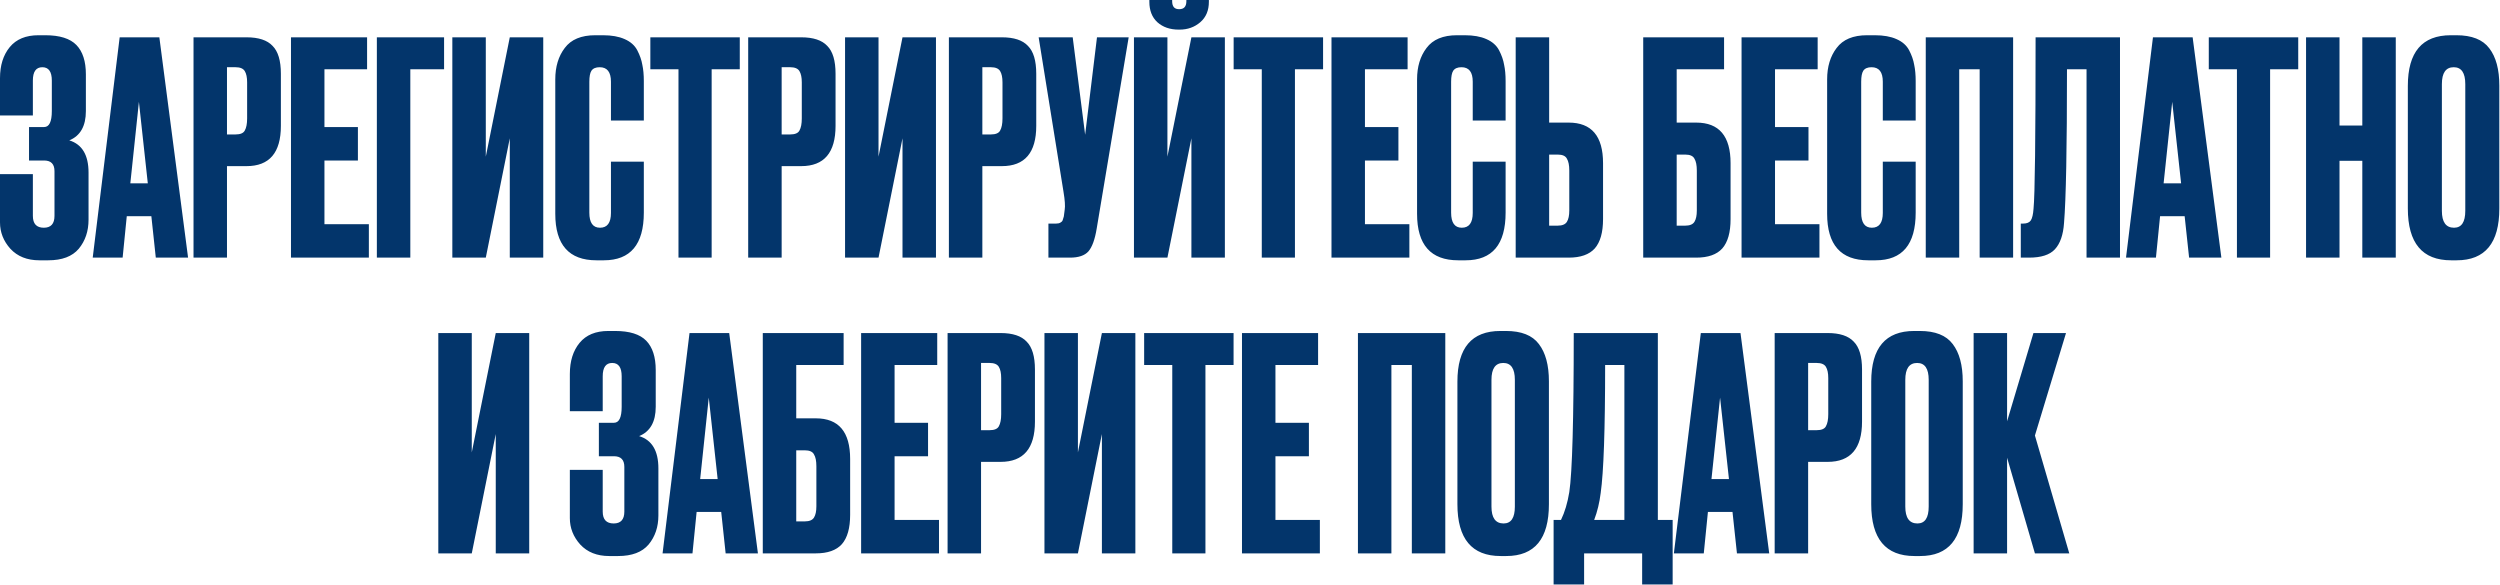 <?xml version="1.0" encoding="UTF-8"?> <svg xmlns="http://www.w3.org/2000/svg" width="1454" height="340" viewBox="0 0 1454 340" fill="none"><path d="M19.118 46.846V67.17H7.12086e-05V45.469C7.12086e-05 38.005 1.895 31.977 5.684 27.384C9.473 22.792 15.041 20.495 22.39 20.495H26.351C34.733 20.495 40.761 22.39 44.435 26.179C48.11 29.968 49.947 35.652 49.947 43.23V64.586C49.947 73.312 46.732 78.996 40.302 81.637C47.765 83.933 51.497 90.191 51.497 100.41V127.794C51.497 134.454 49.602 140.08 45.813 144.673C42.024 149.151 36.111 151.39 28.073 151.39H22.907C15.788 151.39 10.162 149.151 6.028 144.673C2.009 140.195 7.12086e-05 135.086 7.12086e-05 129.345V101.271H19.118V125.555C19.118 130.148 21.242 132.445 25.49 132.445C29.624 132.445 31.69 130.148 31.69 125.555V99.549C31.69 95.415 29.681 93.349 25.662 93.349H16.879V73.887H25.662C28.648 73.887 30.14 70.786 30.14 64.586V46.846C30.14 41.68 28.303 39.096 24.629 39.096C20.955 39.096 19.118 41.68 19.118 46.846ZM90.61 149.84L88.027 125.728H73.732L71.321 149.84H53.925L69.598 21.701H92.677L109.383 149.84H90.61ZM80.793 59.247L75.799 106.61H85.96L80.793 59.247ZM143.383 96.621H132.015V149.84H112.554V21.701H143.383C150.387 21.701 155.439 23.366 158.539 26.696C161.754 29.911 163.361 35.307 163.361 42.885V73.198C163.361 88.813 156.702 96.621 143.383 96.621ZM132.015 39.096V78.192H137.01C139.766 78.192 141.546 77.446 142.349 75.953C143.268 74.346 143.727 71.992 143.727 68.892V47.88C143.727 45.009 143.268 42.828 142.349 41.335C141.431 39.843 139.651 39.096 137.01 39.096H132.015ZM169.235 21.701H213.498V40.302H188.697V73.887H208.158V93.349H188.697V130.378H214.531V149.84H169.235V21.701ZM219.18 149.84V21.701H258.276V40.302H238.642V149.84H219.18ZM296.491 149.84V80.431L282.54 149.84H263.078V21.701H282.54V91.109L296.491 21.701H315.953V149.84H296.491ZM355.33 123.833V94.037H374.448V123.661C374.448 142.147 366.697 151.39 351.197 151.39H346.891C330.931 151.39 322.951 142.377 322.951 124.35V46.158C322.951 38.809 324.788 32.724 328.462 27.901C332.136 22.964 338.05 20.495 346.202 20.495H350.68C355.732 20.495 359.923 21.242 363.253 22.734C366.697 24.227 369.166 26.409 370.659 29.279C372.151 32.15 373.127 34.963 373.586 37.718C374.161 40.359 374.448 43.517 374.448 47.191V70.097H355.33V47.535C355.33 41.909 353.148 39.096 348.785 39.096C346.489 39.096 344.881 39.785 343.963 41.163C343.159 42.426 342.757 44.55 342.757 47.535V123.661C342.757 129.517 344.824 132.445 348.958 132.445C353.206 132.445 355.33 129.574 355.33 123.833ZM378.242 21.701H430.255V40.302H413.894V149.84H394.604V40.302H378.242V21.701ZM465.977 96.621H454.61V149.84H435.148V21.701H465.977C472.981 21.701 478.033 23.366 481.133 26.696C484.348 29.911 485.956 35.307 485.956 42.885V73.198C485.956 88.813 479.296 96.621 465.977 96.621ZM454.61 39.096V78.192H459.604C462.36 78.192 464.14 77.446 464.944 75.953C465.862 74.346 466.321 71.992 466.321 68.892V47.88C466.321 45.009 465.862 42.828 464.944 41.335C464.025 39.843 462.245 39.096 459.604 39.096H454.61ZM524.897 149.84V80.431L510.946 149.84H491.484V21.701H510.946V91.109L524.897 21.701H544.359V149.84H524.897ZM582.703 96.621H571.336V149.84H551.874V21.701H582.703C589.707 21.701 594.759 23.366 597.859 26.696C601.074 29.911 602.682 35.307 602.682 42.885V73.198C602.682 88.813 596.022 96.621 582.703 96.621ZM571.336 39.096V78.192H576.33C579.086 78.192 580.866 77.446 581.669 75.953C582.588 74.346 583.047 71.992 583.047 68.892V47.88C583.047 45.009 582.588 42.828 581.669 41.335C580.751 39.843 578.971 39.096 576.33 39.096H571.336ZM656.435 21.701L637.834 132.961C636.8 139.276 635.193 143.697 633.011 146.223C630.83 148.634 627.27 149.84 622.333 149.84H609.76V130.033H614.238C615.272 130.033 616.075 129.861 616.65 129.517C617.339 129.172 617.798 128.713 618.027 128.139C618.257 127.565 618.487 126.818 618.716 125.9L619.233 121.939C619.577 119.872 619.348 116.427 618.544 111.605L604.077 21.701H623.883L631.117 78.365L638.006 21.701H656.435ZM692.922 149.84V80.431L678.971 149.84H659.509V21.701H678.971V91.109L692.922 21.701H712.384V149.84H692.922ZM686.033 17.223H685.516C680.464 17.223 676.33 15.788 673.115 12.917C670.015 10.047 668.465 6.085 668.465 1.033V1.51582e-05H681.727V0.689C681.727 3.789 683.047 5.339 685.688 5.339H685.86C688.616 5.339 689.994 3.789 689.994 0.689V1.51582e-05H703.083V1.033C703.083 6.085 701.418 10.047 698.089 12.917C694.759 15.788 690.74 17.223 686.033 17.223ZM717.487 21.701H769.501V40.302H753.139V149.84H733.849V40.302H717.487V21.701ZM774.393 21.701H818.656V40.302H793.855V73.887H813.317V93.349H793.855V130.378H819.69V149.84H774.393V21.701ZM856.545 123.833V94.037H875.663V123.661C875.663 142.147 867.912 151.39 852.412 151.39H848.106C832.146 151.39 824.166 142.377 824.166 124.35V46.158C824.166 38.809 826.003 32.724 829.678 27.901C833.352 22.964 839.265 20.495 847.417 20.495H851.895C856.947 20.495 861.138 21.242 864.468 22.734C867.912 24.227 870.381 26.409 871.874 29.279C873.366 32.15 874.342 34.963 874.802 37.718C875.376 40.359 875.663 43.517 875.663 47.191V70.097H856.545V47.535C856.545 41.909 854.364 39.096 850.001 39.096C847.704 39.096 846.097 39.785 845.178 41.163C844.374 42.426 843.973 44.55 843.973 47.535V123.661C843.973 129.517 846.039 132.445 850.173 132.445C854.421 132.445 856.545 129.574 856.545 123.833ZM900.986 71.303H912.353C925.672 71.303 932.332 79.168 932.332 94.899V127.45C932.332 135.143 930.724 140.826 927.509 144.501C924.294 148.06 919.242 149.84 912.353 149.84H881.524V21.701H900.986V71.303ZM900.986 131.239H905.981C908.622 131.239 910.401 130.493 911.32 129C912.238 127.507 912.698 125.326 912.698 122.455V99.204C912.698 96.104 912.238 93.808 911.32 92.315C910.516 90.708 908.736 89.904 905.981 89.904H900.986V131.239ZM955.697 149.84V21.701H1002.72V40.302H975.159V71.303H986.526C999.845 71.303 1006.5 79.168 1006.5 94.899V127.45C1006.5 135.143 1004.9 140.826 1001.68 144.501C998.468 148.06 993.415 149.84 986.526 149.84H955.697ZM975.159 131.239H980.154C982.795 131.239 984.574 130.493 985.493 129C986.411 127.507 986.871 125.326 986.871 122.455V99.204C986.871 96.104 986.411 93.808 985.493 92.315C984.689 90.708 982.909 89.904 980.154 89.904H975.159V131.239ZM1012.89 21.701H1057.15V40.302H1032.35V73.887H1051.81V93.349H1032.35V130.378H1058.19V149.84H1012.89V21.701ZM1095.04 123.833V94.037H1114.16V123.661C1114.16 142.147 1106.41 151.39 1090.91 151.39H1086.6C1070.64 151.39 1062.66 142.377 1062.66 124.35V46.158C1062.66 38.809 1064.5 32.724 1068.18 27.901C1071.85 22.964 1077.76 20.495 1085.91 20.495H1090.39C1095.45 20.495 1099.64 21.242 1102.97 22.734C1106.41 24.227 1108.88 26.409 1110.37 29.279C1111.86 32.15 1112.84 34.963 1113.3 37.718C1113.87 40.359 1114.16 43.517 1114.16 47.191V70.097H1095.04V47.535C1095.04 41.909 1092.86 39.096 1088.5 39.096C1086.2 39.096 1084.59 39.785 1083.68 41.163C1082.87 42.426 1082.47 44.55 1082.47 47.535V123.661C1082.47 129.517 1084.54 132.445 1088.67 132.445C1092.92 132.445 1095.04 129.574 1095.04 123.833ZM1120.02 149.84V21.701H1170.83V149.84H1151.37V40.302H1139.48V149.84H1120.02ZM1213.53 149.84V40.302H1202.16C1202.16 86.115 1201.59 115.911 1200.44 129.689C1199.98 136.578 1198.2 141.688 1195.1 145.017C1192.11 148.232 1187.12 149.84 1180.12 149.84H1175.29V130.033H1176.67C1178.85 130.033 1180.34 129.402 1181.15 128.139C1181.95 126.876 1182.47 124.637 1182.7 121.422C1183.5 113.729 1183.9 80.489 1183.9 21.701H1232.99V149.84H1213.53ZM1273.18 149.84L1270.59 125.728H1256.3L1253.89 149.84H1236.49L1252.16 21.701H1275.24L1291.95 149.84H1273.18ZM1263.36 59.247L1258.36 106.61H1268.53L1263.36 59.247ZM1284.63 21.701H1336.65V40.302H1320.29V149.84H1301V40.302H1284.63V21.701ZM1360.66 93.521V149.84H1341.2V21.701H1360.66V73.025H1373.92V21.701H1393.38V149.84H1373.92V93.521H1360.66ZM1453.61 49.774V121.25C1453.61 141.343 1445.35 151.39 1428.81 151.39H1425.54C1408.78 151.39 1400.4 141.343 1400.4 121.25V49.947C1400.4 30.312 1408.72 20.495 1425.37 20.495H1428.64C1437.6 20.495 1443.97 23.021 1447.76 28.073C1451.66 33.126 1453.61 40.359 1453.61 49.774ZM1433.81 122.628V48.913C1433.81 42.368 1431.57 39.096 1427.09 39.096C1422.5 39.096 1420.2 42.368 1420.2 48.913V122.628C1420.2 129.172 1422.56 132.445 1427.26 132.445C1431.63 132.445 1433.81 129.172 1433.81 122.628ZM288.333 321.84V252.431L274.383 321.84H254.921V193.701H274.383V263.11L288.333 193.701H307.795V321.84H288.333ZM350.542 218.846V239.17H331.424V217.469C331.424 210.005 333.319 203.977 337.108 199.385C340.897 194.792 346.466 192.495 353.814 192.495H357.776C366.157 192.495 372.186 194.39 375.86 198.179C379.534 201.968 381.371 207.652 381.371 215.23V236.586C381.371 245.312 378.156 250.996 371.726 253.637C379.19 255.933 382.921 262.191 382.921 272.41V299.794C382.921 306.454 381.027 312.08 377.238 316.673C373.449 321.151 367.535 323.39 359.498 323.39H354.331C347.212 323.39 341.586 321.151 337.453 316.673C333.434 312.195 331.424 307.086 331.424 301.345V273.271H350.542V297.555C350.542 302.148 352.666 304.445 356.914 304.445C361.048 304.445 363.115 302.148 363.115 297.555V271.549C363.115 267.415 361.105 265.349 357.087 265.349H348.303V245.887H357.087C360.072 245.887 361.565 242.786 361.565 236.586V218.846C361.565 213.68 359.728 211.096 356.053 211.096C352.379 211.096 350.542 213.68 350.542 218.846ZM422.035 321.84L419.451 297.728H405.156L402.745 321.84H385.35L401.023 193.701H424.102L440.808 321.84H422.035ZM412.218 231.247L407.223 278.61H417.385L412.218 231.247ZM443.633 321.84V193.701H490.652V212.302H463.095V243.303H474.463C487.782 243.303 494.441 251.168 494.441 266.899V299.45C494.441 307.143 492.834 312.826 489.619 316.501C486.404 320.06 481.352 321.84 474.463 321.84H443.633ZM463.095 303.239H468.09C470.731 303.239 472.511 302.493 473.429 301C474.348 299.507 474.807 297.326 474.807 294.455V271.204C474.807 268.104 474.348 265.808 473.429 264.315C472.625 262.708 470.846 261.904 468.09 261.904H463.095V303.239ZM500.827 193.701H545.09V212.302H520.289V245.887H539.751V265.349H520.289V302.378H546.124V321.84H500.827V193.701ZM581.946 268.621H570.579V321.84H551.117V193.701H581.946C588.95 193.701 594.002 195.366 597.102 198.696C600.317 201.911 601.925 207.307 601.925 214.885V245.198C601.925 260.813 595.265 268.621 581.946 268.621ZM570.579 211.096V250.192H575.574C578.329 250.192 580.109 249.446 580.913 247.953C581.831 246.346 582.29 243.992 582.29 240.892V219.88C582.29 217.009 581.831 214.828 580.913 213.335C579.994 211.842 578.214 211.096 575.574 211.096H570.579ZM640.866 321.84V252.431L626.915 321.84H607.453V193.701H626.915V263.11L640.866 193.701H660.328V321.84H640.866ZM665.432 193.701H717.445V212.302H701.083V321.84H681.793V212.302H665.432V193.701ZM722.337 193.701H766.6V212.302H741.799V245.887H761.261V265.349H741.799V302.378H767.634V321.84H722.337V193.701ZM789.775 321.84V193.701H840.583V321.84H821.121V212.302H809.237V321.84H789.775ZM900.848 221.774V293.25C900.848 313.343 892.581 323.39 876.047 323.39H872.775C856.011 323.39 847.629 313.343 847.629 293.25V221.947C847.629 202.312 855.954 192.495 872.602 192.495H875.875C884.831 192.495 891.203 195.021 894.992 200.073C898.896 205.126 900.848 212.359 900.848 221.774ZM881.042 294.628V220.913C881.042 214.369 878.803 211.096 874.325 211.096C869.732 211.096 867.436 214.369 867.436 220.913V294.628C867.436 301.172 869.789 304.445 874.497 304.445C878.86 304.445 881.042 301.172 881.042 294.628ZM955.074 339.924V321.84H921.317V339.924H903.577V302.378H907.883C910.064 297.9 911.672 292.503 912.705 286.188C914.427 274.706 915.288 243.877 915.288 193.701H964.202V302.378H972.813V339.924H955.074ZM930.961 286.705C930.272 292.331 929.009 297.555 927.172 302.378H944.74V212.302H933.545C933.545 249.733 932.684 274.534 930.961 286.705ZM1010.21 321.84L1007.62 297.728H993.327L990.916 321.84H973.521L989.194 193.701H1012.27L1028.98 321.84H1010.21ZM1000.39 231.247L995.394 278.61H1005.56L1000.39 231.247ZM1062.98 268.621H1051.61V321.84H1032.15V193.701H1062.98C1069.98 193.701 1075.03 195.366 1078.13 198.696C1081.35 201.911 1082.96 207.307 1082.96 214.885V245.198C1082.96 260.813 1076.3 268.621 1062.98 268.621ZM1051.61 211.096V250.192H1056.61C1059.36 250.192 1061.14 249.446 1061.94 247.953C1062.86 246.346 1063.32 243.992 1063.32 240.892V219.88C1063.32 217.009 1062.86 214.828 1061.94 213.335C1061.03 211.842 1059.25 211.096 1056.61 211.096H1051.61ZM1141.53 221.774V293.25C1141.53 313.343 1133.27 323.39 1116.73 323.39H1113.46C1096.7 323.39 1088.31 313.343 1088.31 293.25V221.947C1088.31 202.312 1096.64 192.495 1113.29 192.495H1116.56C1125.51 192.495 1131.89 195.021 1135.68 200.073C1139.58 205.126 1141.53 212.359 1141.53 221.774ZM1121.73 294.628V220.913C1121.73 214.369 1119.49 211.096 1115.01 211.096C1110.42 211.096 1108.12 214.369 1108.12 220.913V294.628C1108.12 301.172 1110.47 304.445 1115.18 304.445C1119.54 304.445 1121.73 301.172 1121.73 294.628ZM1183.51 321.84L1167.32 266.21V321.84H1147.86V193.701H1167.32V245.025L1182.65 193.701H1201.59L1183.51 253.292L1203.49 321.84H1183.51Z" fill="#03356B"></path></svg> 